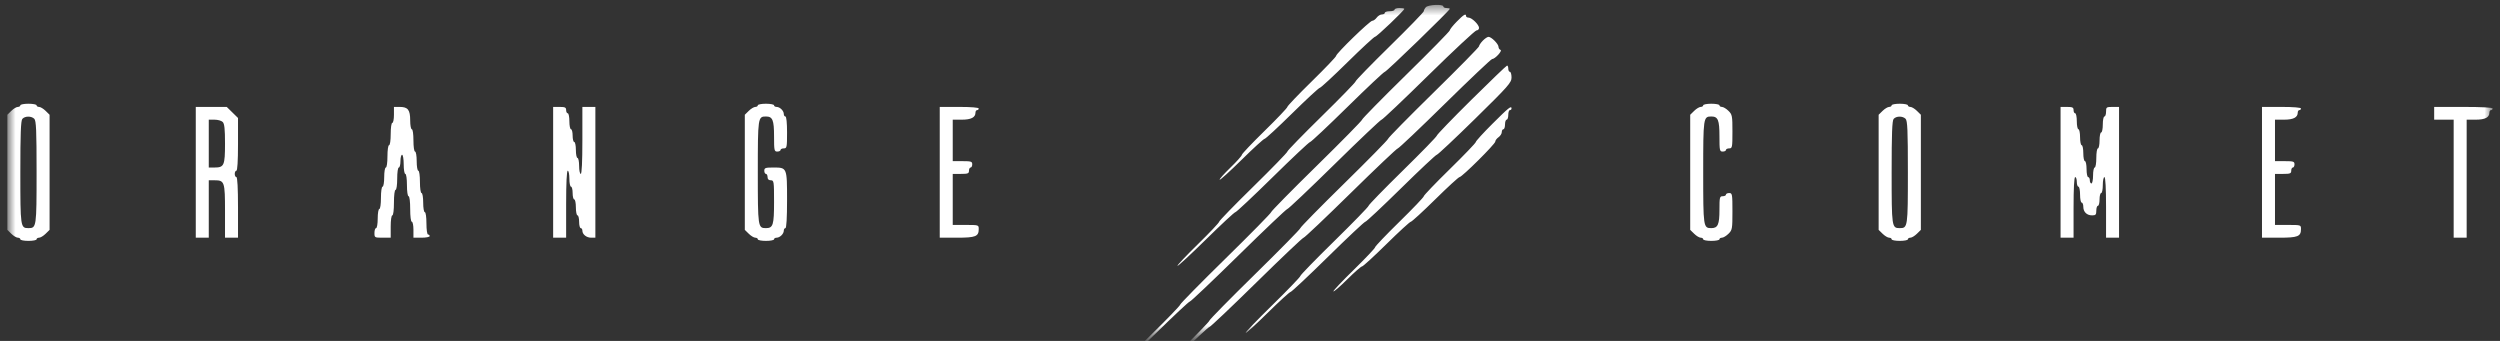 <svg width="242" height="33" viewBox="0 0 242 33" fill="none" xmlns="http://www.w3.org/2000/svg">
<rect x="0" y="0" width="242" height="33" fill="#333333" stroke="none"/>
<mask id="mask0_516_236" style="mask-type:luminance" maskUnits="userSpaceOnUse" x="0" y="0" width="242" height="33">
<path d="M241.289 0.474H0.711V32.426H241.289V0.474Z" fill="white"/>
</mask>
<g mask="url(#mask0_516_236)">
<path fill-rule="evenodd" clip-rule="evenodd" d="M138.021 0.7C137.913 0.821 137.824 0.993 137.824 1.083C137.824 1.173 136.339 2.703 134.523 4.483C132.707 6.264 131.221 7.792 131.221 7.88C131.221 7.968 129.735 9.496 127.918 11.276C126.103 13.056 124.616 14.585 124.616 14.672C124.616 14.76 123.13 16.289 121.315 18.069C119.498 19.849 118.012 21.378 118.012 21.467C118.012 21.555 117.086 22.534 115.953 23.642C114.82 24.749 113.931 25.692 113.976 25.736C114.021 25.781 115.265 24.63 116.74 23.178C118.215 21.727 119.494 20.539 119.584 20.539C119.674 20.539 121.302 19.011 123.201 17.143C125.101 15.275 126.729 13.746 126.818 13.746C126.907 13.746 128.535 12.218 130.434 10.35C132.334 8.482 133.961 6.953 134.049 6.953C134.207 6.953 140.34 1.009 140.34 0.856C140.34 0.813 140.199 0.778 140.026 0.778C139.853 0.778 139.712 0.709 139.712 0.624C139.712 0.383 138.246 0.449 138.021 0.7ZM134.995 0.933C134.995 1.018 134.782 1.087 134.523 1.087C134.263 1.087 134.051 1.156 134.051 1.241C134.051 1.326 133.925 1.396 133.771 1.396C133.617 1.396 133.39 1.535 133.265 1.705C133.14 1.874 132.947 2.013 132.835 2.013C132.595 2.013 129.334 5.179 129.334 5.411C129.334 5.5 128.273 6.61 126.975 7.88C125.678 9.149 124.616 10.261 124.616 10.35C124.616 10.439 123.626 11.481 122.415 12.666C121.205 13.85 120.213 14.894 120.213 14.985C120.213 15.076 119.711 15.638 119.096 16.233C118.481 16.828 118.016 17.352 118.063 17.398C118.109 17.444 119.071 16.572 120.198 15.46C121.326 14.348 122.324 13.438 122.414 13.438C122.505 13.438 123.708 12.326 125.088 10.967C126.468 9.609 127.671 8.497 127.762 8.497C127.852 8.497 129.055 7.386 130.434 6.027C131.814 4.669 133.017 3.557 133.106 3.557C133.268 3.557 135.937 1.011 135.937 0.858C135.937 0.814 135.726 0.778 135.466 0.778C135.206 0.778 134.995 0.848 134.995 0.933ZM141.009 2.098C140.641 2.472 140.34 2.85 140.34 2.938C140.34 3.026 138.43 4.972 136.095 7.262C133.76 9.553 131.849 11.498 131.849 11.585C131.849 11.672 129.868 13.687 127.447 16.062C125.025 18.437 123.044 20.452 123.044 20.539C123.044 20.626 121.063 22.641 118.641 25.016C116.219 27.391 114.238 29.407 114.238 29.494C114.238 29.582 112.958 30.908 111.394 32.441C109.829 33.974 108.586 35.264 108.63 35.308C108.675 35.352 110.131 33.992 111.866 32.286C113.6 30.58 115.092 29.184 115.181 29.184C115.27 29.184 117.393 27.17 119.9 24.707C122.405 22.245 124.528 20.23 124.616 20.23C124.705 20.23 126.757 18.285 129.177 15.908C131.596 13.53 133.648 11.585 133.737 11.585C133.825 11.585 135.877 9.64 138.296 7.262C140.716 4.885 142.802 2.94 142.933 2.94C143.064 2.94 143.171 2.832 143.171 2.701C143.171 2.392 142.471 1.705 142.156 1.705C142.022 1.705 141.913 1.635 141.913 1.55C141.913 1.271 141.687 1.408 141.009 2.098ZM143.525 3.947C143.331 4.151 143.171 4.391 143.171 4.48C143.171 4.569 141.19 6.585 138.768 8.96C136.346 11.336 134.365 13.351 134.365 13.438C134.365 13.525 132.455 15.47 130.12 17.76C127.785 20.05 125.874 21.996 125.874 22.083C125.874 22.17 123.893 24.185 121.472 26.56C119.05 28.935 117.069 30.95 117.069 31.038C117.069 31.125 115.647 32.59 113.909 34.293C112.172 35.996 110.787 37.426 110.832 37.47C110.877 37.514 112.262 36.223 113.909 34.602C115.558 32.981 116.979 31.654 117.068 31.654C117.157 31.654 119.21 29.709 121.629 27.332C124.049 24.954 126.1 23.009 126.189 23.009C126.278 23.009 128.329 21.064 130.749 18.686C133.168 16.309 135.22 14.364 135.309 14.364C135.398 14.364 137.45 12.419 139.868 10.041C142.288 7.664 144.343 5.718 144.434 5.718C144.714 5.718 145.465 4.9 145.25 4.829C145.144 4.795 145.058 4.665 145.058 4.541C145.058 4.256 144.354 3.554 144.082 3.567C143.97 3.572 143.72 3.743 143.525 3.947ZM142.424 9.667C140.586 11.485 139.083 13.044 139.083 13.131C139.083 13.217 137.597 14.745 135.781 16.525C133.965 18.305 132.478 19.834 132.478 19.922C132.478 20.009 130.992 21.538 129.177 23.318C127.36 25.098 125.874 26.627 125.874 26.715C125.874 26.803 124.665 28.06 123.187 29.508C121.709 30.956 120.536 32.176 120.581 32.221C120.627 32.266 121.586 31.392 122.714 30.28C123.842 29.168 124.839 28.258 124.929 28.258C125.019 28.258 126.648 26.73 128.547 24.862C130.447 22.994 132.075 21.465 132.164 21.465C132.254 21.465 133.81 20.006 135.624 18.223C137.436 16.44 138.993 14.981 139.081 14.981C139.169 14.981 140.834 13.418 142.779 11.509C146.045 8.302 146.316 7.994 146.316 7.495C146.316 7.197 146.245 6.953 146.158 6.953C146.072 6.953 146.001 6.815 146.001 6.645C146.001 6.475 145.949 6.342 145.883 6.348C145.818 6.355 144.262 7.849 142.424 9.667ZM1.969 10.195C1.969 10.28 1.859 10.35 1.726 10.35C1.592 10.35 1.309 10.521 1.097 10.729L0.711 11.108V16.68V22.251L1.097 22.63C1.309 22.839 1.592 23.009 1.726 23.009C1.859 23.009 1.969 23.079 1.969 23.163C1.969 23.248 2.322 23.318 2.755 23.318C3.187 23.318 3.541 23.248 3.541 23.163C3.541 23.079 3.65 23.009 3.784 23.009C3.918 23.009 4.201 22.839 4.413 22.63L4.799 22.251V16.68V11.108L4.413 10.729C4.201 10.521 3.918 10.35 3.784 10.35C3.65 10.35 3.541 10.28 3.541 10.195C3.541 10.111 3.187 10.041 2.755 10.041C2.322 10.041 1.969 10.111 1.969 10.195ZM73.356 10.195C73.356 10.28 73.247 10.35 73.113 10.35C72.979 10.35 72.696 10.521 72.484 10.729L72.098 11.108V16.68V22.251L72.484 22.63C72.696 22.839 72.979 23.009 73.113 23.009C73.247 23.009 73.356 23.079 73.356 23.163C73.356 23.248 73.709 23.318 74.143 23.318C74.575 23.318 74.928 23.248 74.928 23.163C74.928 23.079 75.039 23.009 75.175 23.009C75.493 23.009 75.872 22.637 75.872 22.326C75.872 22.192 75.942 22.083 76.029 22.083C76.128 22.083 76.187 21.076 76.187 19.37C76.187 16.212 76.189 16.216 74.861 16.216C74.09 16.216 73.985 16.253 73.985 16.525C73.985 16.695 74.056 16.834 74.143 16.834C74.229 16.834 74.3 16.973 74.3 17.143C74.3 17.349 74.404 17.451 74.614 17.451C74.913 17.451 74.928 17.554 74.928 19.547C74.928 21.781 74.835 22.083 74.143 22.083C73.369 22.083 73.356 21.99 73.356 16.68C73.356 11.369 73.369 11.276 74.143 11.276C74.789 11.276 74.928 11.616 74.928 13.195C74.928 14.57 74.95 14.672 75.243 14.672C75.416 14.672 75.557 14.603 75.557 14.518C75.557 14.433 75.699 14.364 75.872 14.364C76.165 14.364 76.187 14.261 76.187 12.82C76.187 11.894 76.124 11.276 76.029 11.276C75.942 11.276 75.872 11.167 75.872 11.034C75.872 10.722 75.493 10.35 75.175 10.35C75.039 10.35 74.928 10.28 74.928 10.195C74.928 10.111 74.575 10.041 74.143 10.041C73.709 10.041 73.356 10.111 73.356 10.195ZM164.87 10.195C164.87 10.28 164.761 10.35 164.627 10.35C164.494 10.35 164.21 10.521 163.999 10.729L163.612 11.108V16.68V22.251L163.999 22.63C164.21 22.839 164.494 23.009 164.627 23.009C164.761 23.009 164.87 23.079 164.87 23.163C164.87 23.248 165.224 23.318 165.656 23.318C166.089 23.318 166.443 23.248 166.443 23.163C166.443 23.079 166.552 23.009 166.685 23.009C166.819 23.009 167.102 22.839 167.314 22.63C167.68 22.272 167.7 22.155 167.7 20.469C167.7 18.789 167.682 18.686 167.386 18.686C167.213 18.686 167.072 18.756 167.072 18.841C167.072 18.926 166.93 18.995 166.757 18.995C166.467 18.995 166.443 19.098 166.443 20.318C166.443 21.735 166.288 22.083 165.656 22.083C164.884 22.083 164.87 21.99 164.87 16.68C164.87 11.369 164.884 11.276 165.656 11.276C166.304 11.276 166.443 11.616 166.443 13.195C166.443 14.57 166.465 14.672 166.757 14.672C166.93 14.672 167.072 14.603 167.072 14.518C167.072 14.433 167.213 14.364 167.386 14.364C167.681 14.364 167.7 14.261 167.7 12.736C167.7 11.213 167.676 11.083 167.314 10.729C167.102 10.521 166.819 10.35 166.685 10.35C166.552 10.35 166.443 10.28 166.443 10.195C166.443 10.111 166.089 10.041 165.656 10.041C165.224 10.041 164.87 10.111 164.87 10.195ZM183.111 10.195C183.111 10.28 183.001 10.35 182.867 10.35C182.734 10.35 182.451 10.521 182.238 10.729L181.852 11.108V16.68V22.251L182.238 22.63C182.451 22.839 182.734 23.009 182.867 23.009C183.001 23.009 183.111 23.079 183.111 23.163C183.111 23.248 183.464 23.318 183.896 23.318C184.328 23.318 184.683 23.248 184.683 23.163C184.683 23.079 184.792 23.009 184.925 23.009C185.059 23.009 185.342 22.839 185.555 22.63L185.94 22.251V16.68V11.108L185.555 10.729C185.342 10.521 185.059 10.35 184.925 10.35C184.792 10.35 184.683 10.28 184.683 10.195C184.683 10.111 184.328 10.041 183.896 10.041C183.464 10.041 183.111 10.111 183.111 10.195ZM18.951 16.68V23.009H19.58H20.209V20.23V17.451H20.77C21.734 17.451 21.781 17.592 21.781 20.451V23.009H22.41H23.039V20.076C23.039 18.223 22.981 17.143 22.882 17.143C22.795 17.143 22.724 17.004 22.724 16.834C22.724 16.664 22.795 16.525 22.882 16.525C22.98 16.525 23.039 15.571 23.039 13.973V11.42L22.494 10.885L21.949 10.35H20.45H18.951V16.68ZM38.134 11.122C38.134 11.546 38.063 11.894 37.977 11.894C37.887 11.894 37.82 12.357 37.82 12.974C37.82 13.592 37.752 14.055 37.662 14.055C37.573 14.055 37.505 14.518 37.505 15.136C37.505 15.753 37.438 16.216 37.348 16.216C37.261 16.216 37.191 16.628 37.191 17.143C37.191 17.657 37.121 18.069 37.033 18.069C36.944 18.069 36.876 18.532 36.876 19.15C36.876 19.767 36.809 20.23 36.719 20.23C36.632 20.23 36.562 20.642 36.562 21.157C36.562 21.671 36.492 22.083 36.404 22.083C36.318 22.083 36.247 22.291 36.247 22.546C36.247 22.999 36.265 23.009 37.033 23.009H37.82V21.928C37.82 21.311 37.887 20.848 37.977 20.848C38.069 20.848 38.134 20.333 38.134 19.613C38.134 18.892 38.2 18.378 38.291 18.378C38.381 18.378 38.449 17.915 38.449 17.297C38.449 16.68 38.516 16.216 38.606 16.216C38.692 16.216 38.763 15.938 38.763 15.599C38.763 15.259 38.834 14.981 38.92 14.981C39.008 14.981 39.078 15.393 39.078 15.908C39.078 16.422 39.147 16.834 39.235 16.834C39.325 16.834 39.392 17.297 39.392 17.915C39.392 18.532 39.459 18.995 39.549 18.995C39.641 18.995 39.706 19.51 39.706 20.23C39.706 20.951 39.772 21.465 39.864 21.465C39.95 21.465 40.021 21.813 40.021 22.237V23.009H40.807C41.24 23.009 41.593 22.94 41.593 22.855C41.593 22.77 41.523 22.7 41.436 22.7C41.346 22.7 41.279 22.237 41.279 21.62C41.279 21.002 41.211 20.539 41.122 20.539C41.034 20.539 40.965 20.127 40.965 19.613C40.965 19.098 40.895 18.686 40.807 18.686C40.717 18.686 40.65 18.223 40.65 17.606C40.65 16.988 40.583 16.525 40.493 16.525C40.405 16.525 40.336 16.113 40.336 15.599C40.336 15.084 40.266 14.672 40.178 14.672C40.088 14.672 40.021 14.209 40.021 13.592C40.021 12.974 39.954 12.511 39.864 12.511C39.777 12.511 39.706 12.124 39.706 11.651C39.706 10.633 39.486 10.35 38.696 10.35H38.134V11.122ZM53.544 16.68V23.009H54.173H54.802V19.767C54.802 17.709 54.859 16.525 54.959 16.525C55.045 16.525 55.116 16.872 55.116 17.297C55.116 17.722 55.187 18.069 55.273 18.069C55.36 18.069 55.431 18.347 55.431 18.686C55.431 19.026 55.501 19.304 55.588 19.304C55.674 19.304 55.745 19.651 55.745 20.076C55.745 20.5 55.816 20.848 55.902 20.848C55.989 20.848 56.059 21.126 56.059 21.465C56.059 21.805 56.13 22.083 56.217 22.083C56.303 22.083 56.374 22.192 56.374 22.326C56.374 22.69 56.773 23.009 57.228 23.009H57.632V16.68V10.35H57.003H56.374V13.592C56.374 15.65 56.317 16.834 56.217 16.834C56.13 16.834 56.059 16.486 56.059 16.062C56.059 15.637 55.989 15.29 55.902 15.29C55.816 15.29 55.745 14.943 55.745 14.518C55.745 14.094 55.674 13.746 55.588 13.746C55.501 13.746 55.431 13.468 55.431 13.129C55.431 12.789 55.36 12.511 55.273 12.511C55.187 12.511 55.116 12.164 55.116 11.739C55.116 11.315 55.045 10.967 54.959 10.967C54.872 10.967 54.802 10.828 54.802 10.659C54.802 10.401 54.697 10.35 54.173 10.35H53.544V16.68ZM90.967 16.68V23.009H92.63C94.442 23.009 94.741 22.891 94.741 22.171C94.741 21.778 94.729 21.774 93.483 21.774H92.225V19.304V16.834H93.011C93.692 16.834 93.798 16.793 93.798 16.525C93.798 16.355 93.868 16.216 93.955 16.216C94.041 16.216 94.112 16.078 94.112 15.908C94.112 15.633 94.007 15.599 93.168 15.599H92.225V13.592V11.585H93.101C94.003 11.585 94.426 11.366 94.426 10.901C94.426 10.768 94.497 10.659 94.583 10.659C94.67 10.659 94.741 10.589 94.741 10.504C94.741 10.41 94.007 10.35 92.854 10.35H90.967V16.68ZM144.469 11.981C143.581 12.865 142.857 13.66 142.857 13.748C142.857 13.836 141.724 15.016 140.34 16.371C138.957 17.725 137.824 18.907 137.824 18.995C137.824 19.084 136.763 20.196 135.466 21.465C134.169 22.735 133.108 23.847 133.108 23.936C133.108 24.025 132.18 25.004 131.048 26.112C129.915 27.219 129.026 28.162 129.072 28.208C129.119 28.253 129.725 27.728 130.418 27.039C131.112 26.351 131.755 25.788 131.847 25.788C131.939 25.788 133.002 24.815 134.208 23.627C135.415 22.438 136.476 21.465 136.567 21.465C136.657 21.465 137.719 20.493 138.926 19.304C140.132 18.115 141.193 17.143 141.282 17.143C141.52 17.143 144.743 13.941 144.743 13.705C144.743 13.595 144.885 13.405 145.058 13.283C145.231 13.161 145.373 12.937 145.373 12.786C145.373 12.635 145.443 12.511 145.53 12.511C145.616 12.511 145.686 12.303 145.686 12.048C145.686 11.793 145.758 11.585 145.844 11.585C145.931 11.585 146.001 11.377 146.001 11.122C146.001 10.867 146.072 10.659 146.158 10.659C146.245 10.659 146.316 10.589 146.316 10.504C146.316 10.192 146.046 10.407 144.469 11.981ZM199.463 16.68V23.009H200.092H200.721V20.076C200.721 18.223 200.779 17.143 200.879 17.143C200.965 17.143 201.035 17.351 201.035 17.606C201.035 17.861 201.106 18.069 201.192 18.069C201.279 18.069 201.35 18.416 201.35 18.841C201.35 19.265 201.421 19.613 201.507 19.613C201.594 19.613 201.664 19.791 201.664 20.01C201.664 20.516 202.003 20.848 202.518 20.848C202.862 20.848 202.923 20.779 202.923 20.385C202.923 20.13 202.993 19.922 203.079 19.922C203.166 19.922 203.237 19.644 203.237 19.304C203.237 18.964 203.308 18.686 203.394 18.686C203.481 18.686 203.551 18.339 203.551 17.915C203.551 17.49 203.622 17.143 203.708 17.143C203.808 17.143 203.866 18.223 203.866 20.076V23.009H204.495H205.123V16.68V10.35H204.495C203.901 10.35 203.866 10.376 203.866 10.813C203.866 11.068 203.795 11.276 203.708 11.276C203.622 11.276 203.551 11.624 203.551 12.048C203.551 12.473 203.481 12.82 203.394 12.82C203.308 12.82 203.237 13.167 203.237 13.592C203.237 14.017 203.166 14.364 203.079 14.364C202.992 14.364 202.923 14.775 202.923 15.29C202.923 15.805 202.853 16.216 202.766 16.216C202.679 16.216 202.608 16.564 202.608 16.988C202.608 17.413 202.537 17.76 202.451 17.76C202.364 17.76 202.294 17.621 202.294 17.451C202.294 17.282 202.222 17.143 202.136 17.143C202.049 17.143 201.979 16.795 201.979 16.371C201.979 15.946 201.909 15.599 201.822 15.599C201.736 15.599 201.664 15.252 201.664 14.827C201.664 14.402 201.594 14.055 201.507 14.055C201.421 14.055 201.35 13.708 201.35 13.283C201.35 12.859 201.279 12.511 201.192 12.511C201.106 12.511 201.035 12.164 201.035 11.739C201.035 11.315 200.965 10.967 200.879 10.967C200.792 10.967 200.721 10.828 200.721 10.659C200.721 10.401 200.616 10.35 200.092 10.35H199.463V16.68ZM218.961 16.68V23.009H220.623C222.436 23.009 222.735 22.891 222.735 22.171C222.735 21.778 222.723 21.774 221.477 21.774H220.219V19.304V16.834H221.005C221.687 16.834 221.791 16.793 221.791 16.525C221.791 16.355 221.862 16.216 221.949 16.216C222.035 16.216 222.106 16.078 222.106 15.908C222.106 15.633 222.001 15.599 221.162 15.599H220.219V13.592V11.585H221.095C221.997 11.585 222.421 11.366 222.421 10.901C222.421 10.768 222.491 10.659 222.578 10.659C222.664 10.659 222.735 10.589 222.735 10.504C222.735 10.41 222.001 10.35 220.847 10.35H218.961V16.68ZM235.628 10.967V11.585H236.572H237.515V17.297V23.009H238.145H238.773V17.297V11.585H239.649C240.55 11.585 240.974 11.366 240.974 10.901C240.974 10.768 241.046 10.659 241.132 10.659C241.219 10.659 241.289 10.589 241.289 10.504C241.289 10.407 240.24 10.35 238.459 10.35H235.628V10.967ZM3.316 11.497C3.502 11.679 3.541 12.585 3.541 16.68C3.541 21.99 3.528 22.083 2.755 22.083C1.982 22.083 1.969 21.99 1.969 16.684C1.969 12.938 2.017 11.673 2.165 11.507C2.421 11.222 3.031 11.217 3.316 11.497ZM184.458 11.497C184.643 11.679 184.683 12.585 184.683 16.68C184.683 21.99 184.669 22.083 183.896 22.083C183.124 22.083 183.111 21.99 183.111 16.684C183.111 12.938 183.158 11.673 183.307 11.507C183.563 11.222 184.172 11.217 184.458 11.497ZM21.556 11.806C21.727 11.972 21.781 12.482 21.781 13.901C21.781 16.014 21.692 16.216 20.77 16.216H20.209V13.901V11.585H20.77C21.079 11.585 21.433 11.684 21.556 11.806Z" fill="white"/>
</g>
</svg>
